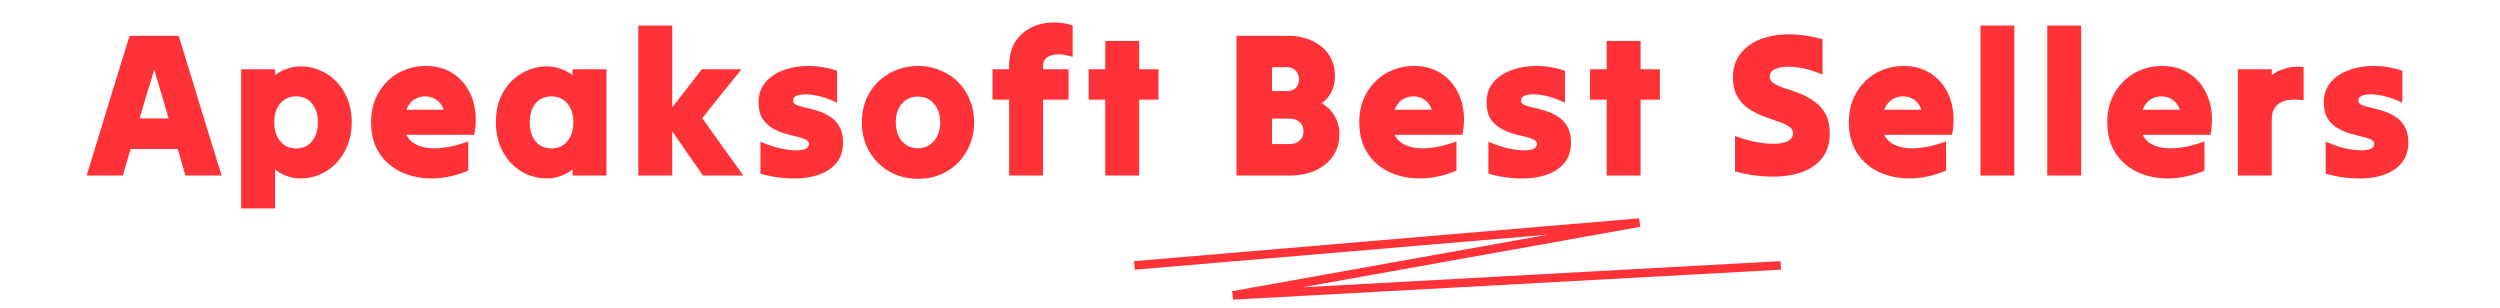 <svg xmlns="http://www.w3.org/2000/svg" width="584" height="72" fill="none"><path fill="#FF3237" d="M20.238 41a2593 2593 0 0 0 4.992-16.32q2.544-8.256 5.04-16.32h11.472a2593 2593 0 0 1 4.992 16.32q2.544 8.256 5.04 16.32h-8.448q-.48-1.536-.912-3.072a89 89 0 0 0-.912-3.12H30.51a89 89 0 0 0-.912 3.12A112 112 0 0 1 28.686 41h-8.448m12.384-13.344h6.768a545 545 0 0 0-1.68-5.712 545 545 0 0 1-1.68-5.712 228 228 0 0 1-1.728 5.712 545 545 0 0 0-1.68 5.712M64.265 48.68h-7.92V16.184h7.92v1.392a9 9 0 0 1 2.736-1.488 9.2 9.2 0 0 1 3.264-.576q2.4 0 4.56.96a11.1 11.1 0 0 1 3.792 2.64q1.68 1.728 2.592 4.128.96 2.4.96 5.328 0 2.88-.96 5.28-.912 2.4-2.592 4.176a11.7 11.7 0 0 1-3.792 2.688q-2.16.96-4.608.96a9.2 9.2 0 0 1-3.264-.576 8.6 8.6 0 0 1-2.688-1.536v9.12m4.896-14.016q2.352 0 3.696-1.632 1.392-1.68 1.392-4.464t-1.392-4.416q-1.344-1.632-3.696-1.632-2.304 0-3.696 1.68-1.392 1.632-1.392 4.368t1.392 4.416 3.696 1.68m40.23 5.184q-3.312 1.392-6.576 1.728t-6.192-.384q-2.88-.672-5.136-2.352t-3.552-4.272q-1.248-2.592-1.248-6 0-2.832.912-5.184a12.7 12.7 0 0 1 2.688-4.176 11.6 11.6 0 0 1 4.08-2.784q2.352-1.008 5.136-1.008 2.496 0 4.512.816a10.4 10.4 0 0 1 3.504 2.304q1.488 1.44 2.4 3.456t1.152 4.416-.288 5.088h-15.84q.912 1.824 3.024 2.592 2.16.768 5.088.48 2.976-.288 6.336-1.536v6.816M99.311 22.52q-1.392 0-2.592.768-1.152.768-1.776 2.352h8.688q-.576-1.632-1.728-2.352-1.104-.768-2.592-.768M133.745 41v-1.44a8.5 8.5 0 0 1-2.736 1.536q-1.488.576-3.216.576-2.448 0-4.608-.912a12.3 12.3 0 0 1-3.84-2.688q-1.632-1.776-2.592-4.176-.912-2.4-.912-5.328 0-2.976.912-5.376.96-2.4 2.592-4.08a11.6 11.6 0 0 1 3.84-2.64q2.16-.96 4.56-.96 1.728 0 3.264.576a9 9 0 0 1 2.736 1.488v-1.392h7.92V41h-7.92m-4.896-6.336q2.304 0 3.696-1.68t1.392-4.416-1.392-4.368q-1.392-1.68-3.696-1.68-2.352 0-3.744 1.632-1.344 1.632-1.344 4.416t1.344 4.464q1.392 1.632 3.744 1.632M149.111 41V5.96h7.92v19.104l3.456-4.416a542 542 0 0 1 3.456-4.464h9.264a604 604 0 0 1-4.608 5.712q-2.304 2.88-4.56 5.712 2.4 3.312 4.8 6.72a677 677 0 0 1 4.8 6.672h-9.408a1673 1673 0 0 0-3.6-5.136q-1.824-2.64-3.6-5.184V41h-7.92m47.827-7.68q0 2.976-1.68 4.896-1.632 1.872-4.416 2.736t-6.24.72q-3.408-.096-6.96-1.104V33.08a25.4 25.4 0 0 0 4.032 1.44q2.016.48 3.648.576t2.64-.24q1.008-.384 1.008-1.248 0-.672-.864-1.056-.816-.384-2.16-.672-1.344-.336-2.88-.768a13.3 13.3 0 0 1-2.832-1.296 7.1 7.1 0 0 1-2.208-2.256q-.816-1.44-.816-3.696 0-2.688 1.536-4.56 1.584-1.92 4.224-2.88 2.64-1.008 5.904-1.008t6.672 1.104v7.488q-2.688-1.296-5.04-1.728t-3.792-.096q-1.44.288-1.44 1.296 0 .672.816 1.056.864.336 2.16.624 1.344.288 2.832.768 1.536.48 2.832 1.344 1.344.816 2.16 2.304.864 1.44.864 3.744m17.502 8.448q-2.784 0-5.184-.96-2.4-1.008-4.176-2.784a13.5 13.5 0 0 1-2.784-4.224q-.96-2.4-.96-5.232t.96-5.232q1.008-2.4 2.784-4.176a12.3 12.3 0 0 1 4.176-2.736q2.4-1.008 5.184-1.008 2.832 0 5.184 1.008 2.4.96 4.176 2.736a12.3 12.3 0 0 1 2.736 4.176q1.008 2.4 1.008 5.232t-1.008 5.232a12.8 12.8 0 0 1-2.736 4.224 12.9 12.9 0 0 1-4.176 2.784q-2.352.96-5.184.96m0-7.152q2.352 0 3.744-1.68 1.44-1.728 1.44-4.368 0-2.688-1.44-4.32-1.392-1.68-3.744-1.68t-3.792 1.68q-1.392 1.632-1.392 4.32 0 2.64 1.392 4.368 1.44 1.68 3.792 1.68m17.411-11.328v-7.104h3.888v-.816q0-3.216 1.296-5.376 1.344-2.208 3.504-3.36a11.2 11.2 0 0 1 4.8-1.344q2.64-.192 5.232.672v7.344q-2.88-.96-4.896-.384t-2.016 2.496v.768h5.952v7.104h-5.952V41h-7.92V23.288h-3.888M258.19 41V23.288h-3.888v-7.104h3.888V9.56h7.92v6.624h4.512v7.104h-4.512V41h-7.92m30.65 0V8.36h11.904q3.312 0 5.808 1.2 2.496 1.152 3.888 3.264 1.392 2.064 1.392 4.896 0 2.016-.768 3.648t-2.304 2.736q2.016 1.2 3.072 3.12 1.056 1.872 1.056 4.176 0 2.88-1.488 5.04-1.44 2.16-4.08 3.36-2.592 1.2-6.096 1.2H288.84m14.592-22.464q0-1.248-.768-2.016-.768-.816-2.016-.816h-3.504v5.568h3.504q1.248 0 2.016-.72.768-.768.768-2.016m1.056 12.096q0-1.344-.912-2.112-.864-.816-2.4-.816h-4.032v5.952h4.032q1.536 0 2.4-.816.912-.816.912-2.208m35.745 9.216q-3.312 1.392-6.576 1.728t-6.192-.384q-2.88-.672-5.136-2.352t-3.552-4.272q-1.248-2.592-1.248-6 0-2.832.912-5.184a12.7 12.7 0 0 1 2.688-4.176 11.6 11.6 0 0 1 4.08-2.784q2.352-1.008 5.136-1.008 2.496 0 4.512.816a10.4 10.4 0 0 1 3.504 2.304q1.488 1.44 2.4 3.456t1.152 4.416-.288 5.088h-15.84q.912 1.824 3.024 2.592 2.16.768 5.088.48 2.976-.288 6.336-1.536v6.816m-10.08-17.328q-1.392 0-2.592.768-1.152.768-1.776 2.352h8.688q-.576-1.632-1.728-2.352-1.104-.768-2.592-.768m36.835 10.8q0 2.976-1.68 4.896-1.632 1.872-4.416 2.736t-6.24.72q-3.408-.096-6.96-1.104V33.08a25.4 25.4 0 0 0 4.032 1.44q2.016.48 3.648.576t2.64-.24q1.008-.384 1.008-1.248 0-.672-.864-1.056-.816-.384-2.16-.672-1.344-.336-2.88-.768a13.3 13.3 0 0 1-2.832-1.296 7.1 7.1 0 0 1-2.208-2.256q-.816-1.44-.816-3.696 0-2.688 1.536-4.56 1.584-1.92 4.224-2.88 2.64-1.008 5.904-1.008t6.672 1.104v7.488q-2.688-1.296-5.04-1.728t-3.792-.096q-1.44.288-1.44 1.296 0 .672.816 1.056.864.336 2.16.624 1.344.288 2.832.768 1.536.48 2.832 1.344 1.344.816 2.16 2.304.864 1.44.864 3.744m8.333 7.68V23.288h-3.888v-7.104h3.888V9.56h7.92v6.624h4.512v7.104h-4.512V41h-7.92m52.106-9.84q0 3.648-1.92 5.952-1.872 2.256-5.088 3.264-3.168 1.008-7.104.864-3.936-.096-8.016-1.2v-8.256q3.744 1.344 6.816 1.68t4.896-.24q1.824-.624 1.824-2.064 0-1.008-1.008-1.632-1.008-.672-2.64-1.2a90 90 0 0 1-3.36-1.2 20.3 20.3 0 0 1-3.408-1.776 8.8 8.8 0 0 1-2.592-2.832q-1.008-1.776-1.008-4.416 0-3.264 1.728-5.52t4.656-3.408q2.976-1.152 6.72-1.152 3.792 0 7.824 1.152v8.256q-3.36-1.44-6.192-1.728-2.784-.336-4.464.288-1.68.576-1.68 1.92 0 .96 1.008 1.584t2.592 1.152q1.632.48 3.408 1.2a14.3 14.3 0 0 1 3.36 1.824q1.632 1.104 2.64 2.928 1.008 1.776 1.008 4.56m27.172 8.688q-3.312 1.392-6.576 1.728t-6.192-.384q-2.88-.672-5.136-2.352t-3.552-4.272q-1.248-2.592-1.248-6 0-2.832.912-5.184a12.7 12.7 0 0 1 2.688-4.176 11.6 11.6 0 0 1 4.08-2.784q2.352-1.008 5.136-1.008 2.496 0 4.512.816a10.4 10.4 0 0 1 3.504 2.304q1.488 1.44 2.4 3.456t1.152 4.416-.288 5.088h-15.84q.912 1.824 3.024 2.592 2.16.768 5.088.48 2.976-.288 6.336-1.536v6.816m-10.08-17.328q-1.392 0-2.592.768-1.152.768-1.776 2.352h8.688q-.576-1.632-1.728-2.352-1.104-.768-2.592-.768M462.633 41V5.96h7.92V41h-7.92m15.608 0V5.96h7.92V41h-7.92m36.727-1.152q-3.312 1.392-6.576 1.728t-6.192-.384q-2.88-.672-5.136-2.352t-3.552-4.272q-1.248-2.592-1.248-6 0-2.832.912-5.184a12.7 12.7 0 0 1 2.688-4.176 11.6 11.6 0 0 1 4.08-2.784q2.352-1.008 5.136-1.008 2.496 0 4.512.816a10.4 10.4 0 0 1 3.504 2.304q1.488 1.44 2.4 3.456t1.152 4.416-.288 5.088h-15.84q.912 1.824 3.024 2.592 2.16.768 5.088.48 2.976-.288 6.336-1.536v6.816m-10.08-17.328q-1.392 0-2.592.768-1.152.768-1.776 2.352h8.688q-.576-1.632-1.728-2.352-1.104-.768-2.592-.768M522.763 41V16.184h7.92v1.344a10.8 10.8 0 0 1 3.36-1.584q1.872-.528 4.08-.288v7.776q-3.792-.528-5.616.672-1.824 1.152-1.824 3.792V41h-7.92m39.817-7.68q0 2.976-1.68 4.896-1.632 1.872-4.416 2.736t-6.24.72q-3.408-.096-6.96-1.104V33.08a25.4 25.4 0 0 0 4.032 1.44q2.016.48 3.648.576t2.64-.24q1.008-.384 1.008-1.248 0-.672-.864-1.056-.816-.384-2.16-.672-1.344-.336-2.88-.768a13.3 13.3 0 0 1-2.832-1.296 7.1 7.1 0 0 1-2.208-2.256q-.816-1.44-.816-3.696 0-2.688 1.536-4.56 1.584-1.92 4.224-2.88 2.64-1.008 5.904-1.008t6.672 1.104v7.488q-2.688-1.296-5.04-1.728t-3.792-.096q-1.44.288-1.44 1.296 0 .672.816 1.056.864.336 2.16.624 1.344.288 2.832.768 1.536.48 2.832 1.344 1.344.816 2.16 2.304.864 1.44.864 3.744"/><path stroke="#FF3237" stroke-width="2" d="m265 62 118-10-95 17 128-7"/></svg>